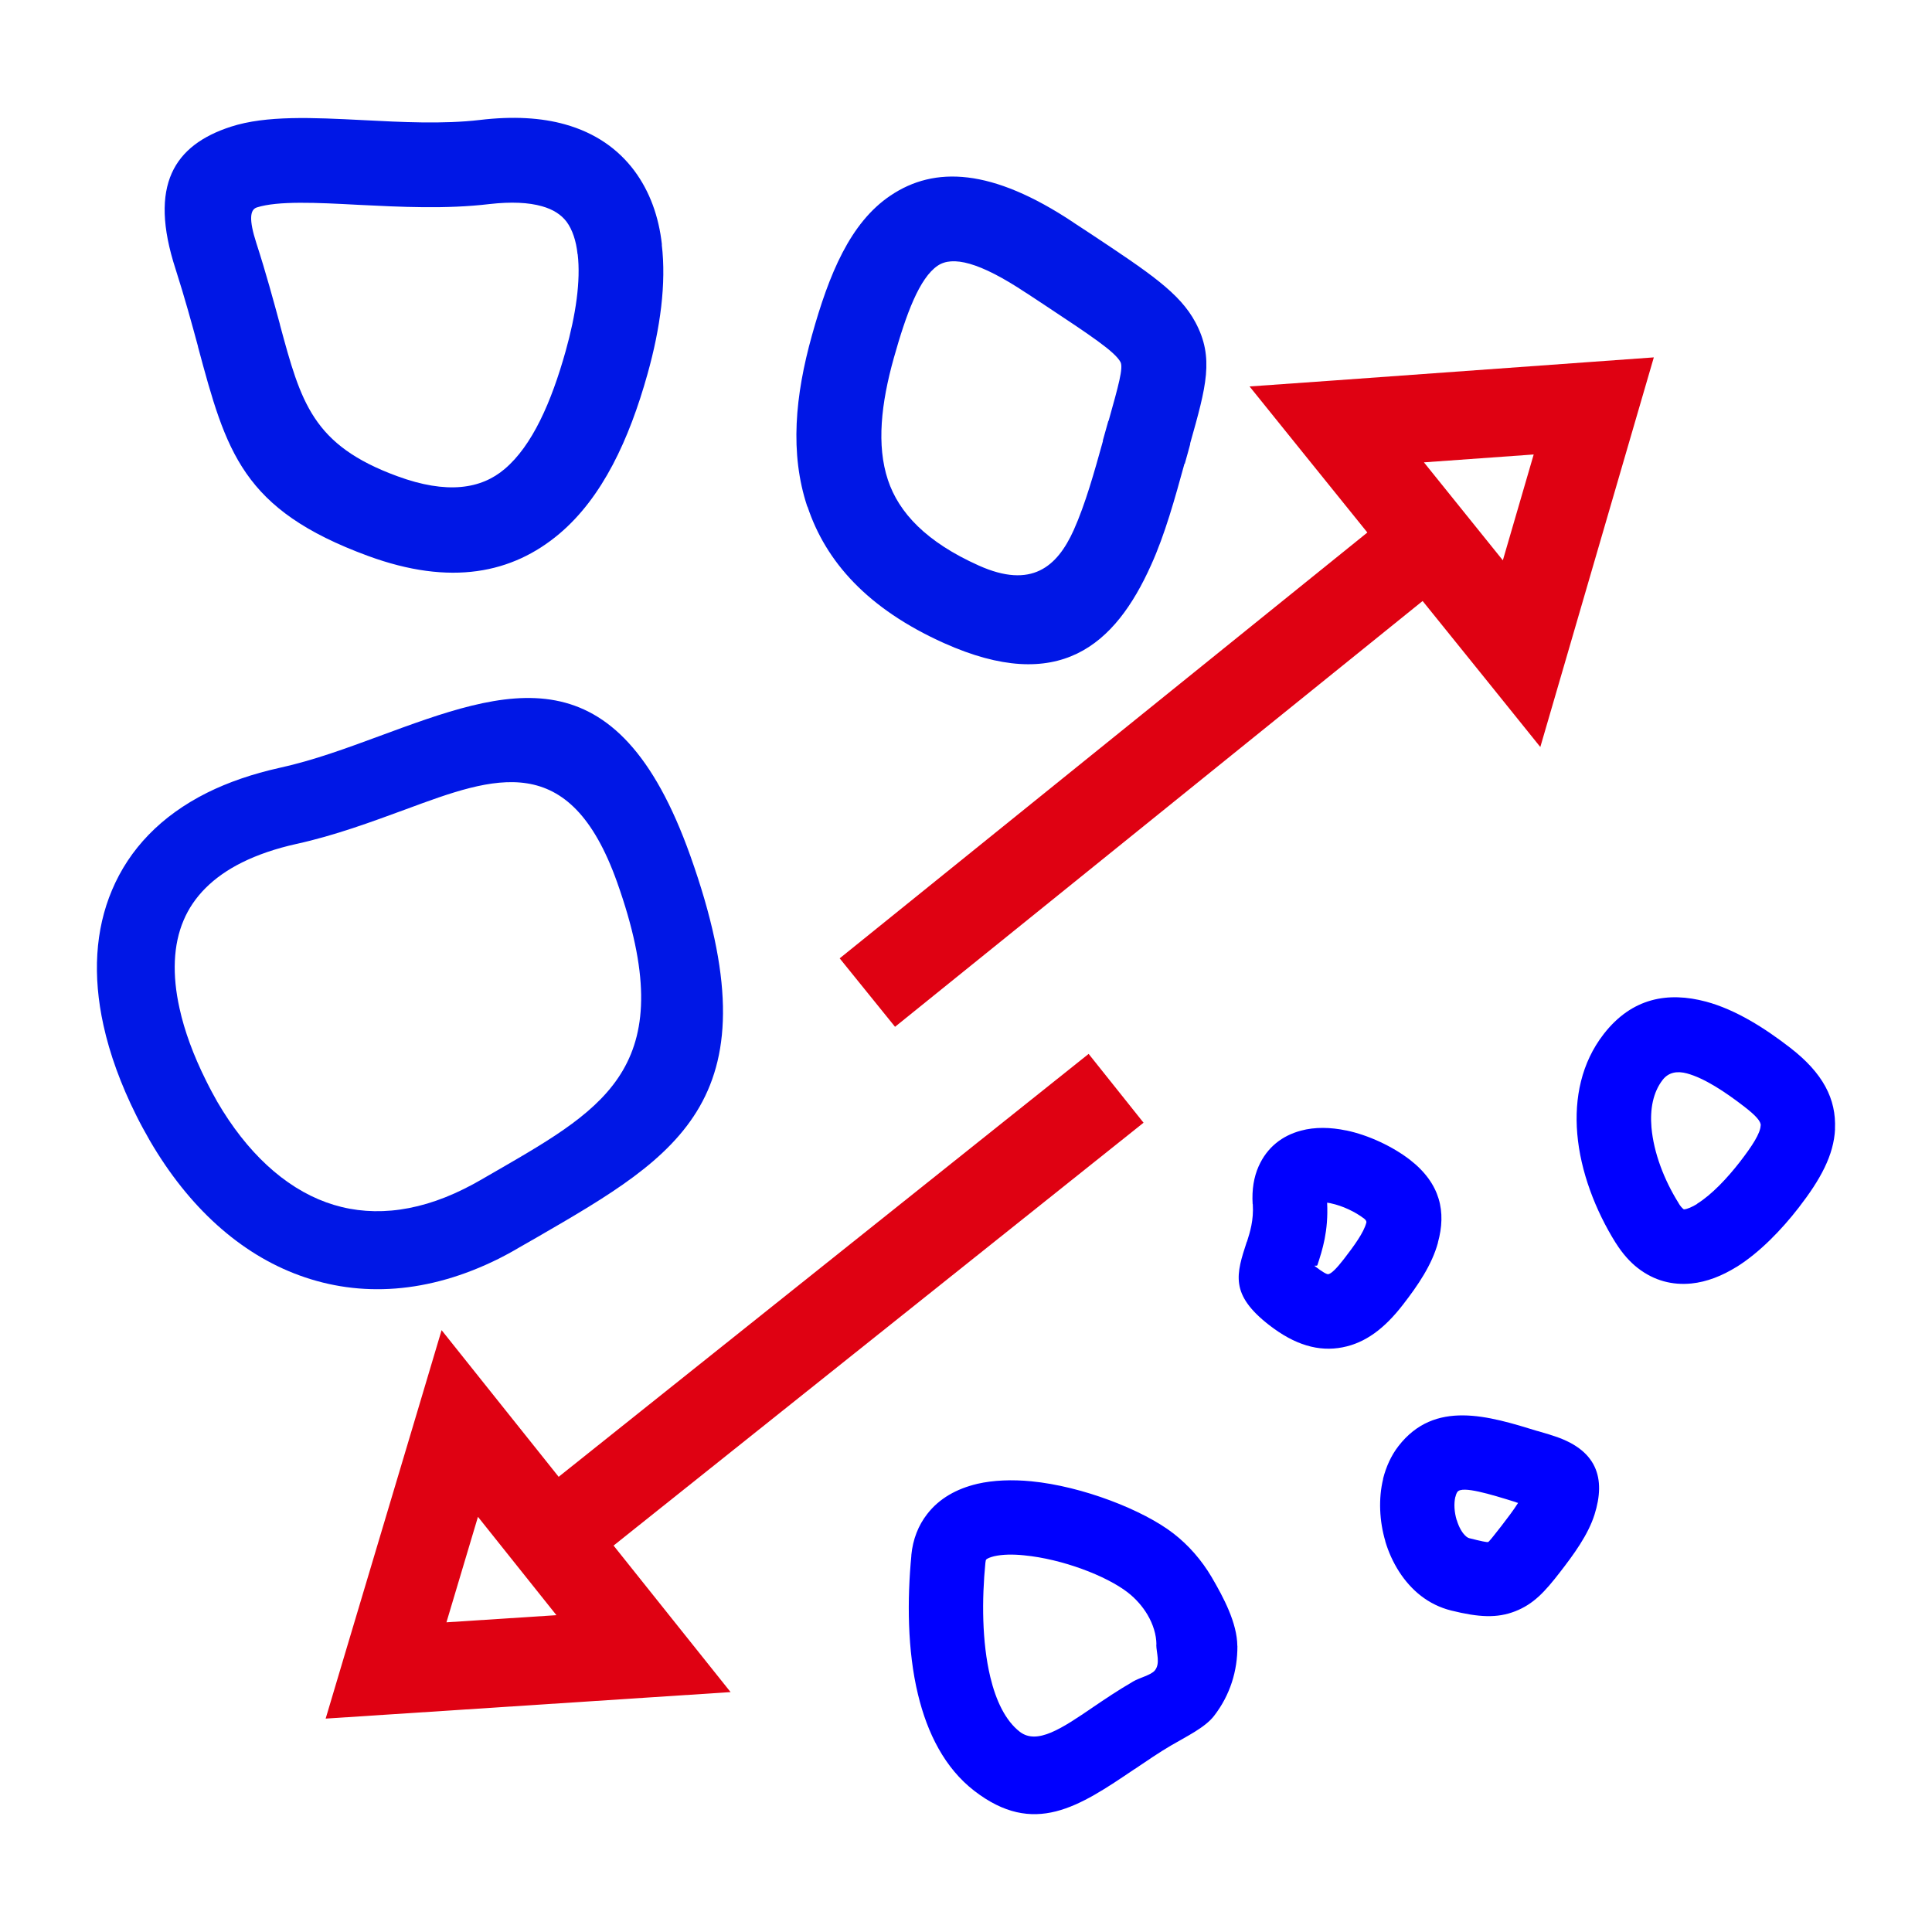 <?xml version="1.0" encoding="UTF-8"?>
<!-- Creator: CorelDRAW X6 -->
<svg xmlns="http://www.w3.org/2000/svg" xmlns:xlink="http://www.w3.org/1999/xlink" xml:space="preserve" width="5cm" height="5cm" version="1.1" shape-rendering="geometricPrecision" text-rendering="geometricPrecision" image-rendering="optimizeQuality" fill-rule="evenodd" clip-rule="evenodd" viewBox="0 0 500000 500000">
 <g id="Слой_x0020_1">
  <rect fill="none" width="500000" height="500000"></rect>
  <g id="_208443520">
   <g>
    <g>
     <path fill="#DF0112" fill-rule="nonzero" d="M123695 392555l-8154 27299 28462 -1847 -20308 -25452zm-34729 36482l19089 -63896 6229 -20898 13621 17069 47550 59552 13621 17050 -21793 1429 -66639 4363 -16364 1067 4686 -15736z"></path>
     <polygon fill="#DF0112" fill-rule="nonzero" points="281738,272746 138878,386745 153071,404557 295950,290559 "></polygon>
    </g>
    <g>
     <path fill="#DF0112" fill-rule="nonzero" d="M368513 119656l28405 -2038 -7983 27395 -20422 -25357zm43131 -25985l-66525 4801 -21736 1543 13697 16993 47855 59305 13697 17012 6115 -20975 18670 -64105 4591 -15755 -16364 1181z"></path>
     <polygon fill="#DF0112" fill-rule="nonzero" points="217309,248019 359541,133239 373847,150956 231635,265736 "></polygon>
    </g>
   </g>
   <path fill="blue" fill-rule="nonzero" d="M324183 311609c-229,-3753 324,-6991 1524,-9715l19 -38c2210,-4973 6115,-7945 10935,-9240 3619,-991 7677,-895 11697,-57l-19 -19c5886,1219 12135,4210 16536,7601 7982,6191 9430,13564 7258,21413l19 19c-1562,5753 -5182,11068 -9087,16098 -4725,6115 -9678,9868 -15603,11011l20 0c-6249,1219 -12402,-629 -18975,-5715 -10306,-7983 -8573,-13222 -5829,-21623l38 0c762,-2419 1772,-5524 1505,-9697l-38 -38zm90833 -43968c7334,-9468 16707,-11030 26499,-8421 7677,2058 15259,6878 21794,11945 8477,6554 11944,13240 11582,21013l19 -19c-304,6820 -3810,13145 -9430,20403 -4400,5677 -10039,11545 -16021,15297l-57 20c-3715,2305 -7678,3886 -11678,4286 -4896,476 -9583,-686 -13850,-3982 -2038,-1581 -3981,-3753 -5715,-6515l0 19c-5315,-8496 -9144,-18574 -9963,-28271 -782,-9277 1085,-18365 6820,-25775zm21546 10154c-2420,-648 -4687,-362 -6268,1676 -2515,3258 -3296,7620 -2896,12307 572,6534 3258,13583 7068,19660l19 57c381,629 800,1105 1200,1429l172 57c876,-95 2057,-610 3372,-1410l-19 -38c3791,-2362 7753,-6572 11030,-10782 3296,-4268 5334,-7449 5410,-9469l19 -19c77,-1009 -1200,-2514 -4191,-4819 -4972,-3849 -10382,-7430 -14916,-8649zm-200717 124723c401,-4210 1848,-7772 4096,-10668 3144,-4077 7640,-6553 12898,-7811l57 -19c4229,-971 9049,-1143 13983,-666 13297,1295 28957,7429 36786,13487 4001,3087 7354,6992 9888,11278 3124,5334 6610,11888 6667,17851l19 0c38,6382 -1848,12687 -6058,18117 -2362,3048 -7201,5334 -11144,7658 -2915,1696 -6287,4001 -9449,6134l0 -19c-14364,9716 -26004,17546 -41473,5582 -7582,-5868 -12117,-14821 -14555,-24975 -2743,-11354 -2800,-24461 -1695,-35949l-20 0zm19337 1144c-38,76 -115,304 -134,647l-19 38c-952,9659 -914,20575 1258,29662 1467,6115 3905,11278 7639,14174 4477,3448 10897,-877 18841,-6287l19 -19c3105,-2096 6344,-4306 10497,-6725 1638,-972 4648,-1638 5620,-2877 1428,-1828 362,-4496 343,-6629l38 -38c-19,-2553 -858,-5258 -2324,-7735 -1258,-2114 -2991,-4115 -5125,-5772 -5525,-4267 -16879,-8630 -26804,-9583 -2934,-304 -5601,-247 -7716,229 -1066,267 -1847,572 -2133,915zm106740 -29414c9354,-12079 23280,-7811 36005,-3887l0 -19 3391 1010 -19 19c12269,3619 14269,11354 11373,20574 -1657,5277 -5448,10421 -8915,14898 -4001,5182 -6877,8287 -11621,10154 -4706,1829 -9373,1581 -16555,-191 -2915,-724 -5563,-2038 -7849,-3810 -4439,-3448 -7582,-8611 -9220,-14097l19 -19c-1562,-5239 -1810,-11107 -572,-16136l-19 -57c781,-3067 2077,-5982 3982,-8439zm30347 14497c-6610,-2058 -13830,-4267 -15069,-2667 -209,267 -400,705 -514,1257l-38 19c-419,1772 -286,3963 343,6058l19 -19c552,1848 1448,3467 2534,4325 247,190 514,324 685,362 3106,781 4630,1105 4915,990 248,-114 1391,-1543 3334,-4038 1562,-2039 3239,-4211 4401,-6077l-533 -153 -77 -57zm-47893 -77345l-914 -153c362,7373 -1238,12269 -2496,16098l0 38c-114,400 -1086,-19 -647,324 1924,1486 3067,2134 3486,2058l19 -20c781,-171 2133,-1524 3962,-3886 2686,-3467 5125,-6858 5792,-9335l19 -38c95,-304 -19,-685 -534,-1086 -2305,-1771 -5581,-3333 -8649,-3981l-38 -19z"></path>
   <path fill="#0017E6" fill-rule="nonzero" d="M45455 69687c-7125,-21870 -305,-32157 14306,-36901 9145,-2953 21128,-2362 34234,-1696 9926,515 20670,1067 30138,-38 8687,-1047 16003,-571 22061,1124 7849,2191 13735,6363 17945,11964l38 57c3982,5353 6325,11850 7125,19108l-38 0c1200,10040 -362,21622 -3696,33510 -4743,16955 -11659,31909 -22803,41320 -12154,10250 -28119,13602 -49531,5735 -32596,-11983 -36673,-26900 -44007,-54180l19 -19c-1600,-5906 -3410,-12535 -5791,-19984zm164691 17050c4401,-15755 9849,-29090 20308,-36120 11430,-7696 26233,-7087 47303,6916l0 19 4591 3010c15202,10096 22975,15259 27032,22860 4896,9164 2801,16555 -1390,31415l57 19 -591 2171 -838 2991 -76 -19c-2496,9087 -5067,18346 -8630,26214 -9335,20822 -23832,33567 -53589,20231 -19832,-8915 -30614,-21108 -35339,-35319l-57 -19c-4591,-13793 -3143,-28805 1219,-44369zm32539 -17984c-4744,3201 -8173,12517 -11374,23928 -3276,11697 -4495,22556 -1524,31509l0 0c2820,8516 9964,16098 23490,22156l38 19c13640,6115 20270,324 24556,-9163 3029,-6763 5334,-15031 7582,-23108l-57 -19 838 -2991 610 -2172 57 19c2572,-9182 3848,-13736 3086,-15221 -1448,-2706 -7639,-6821 -19755,-14841l-4592 -3029 -57 -19c-12211,-8134 -19107,-9620 -22898,-7068zm-176218 -15069c-1733,572 -2133,3010 -114,9259 2534,7830 4401,14802 6096,21013l0 76c5449,20155 8440,31167 30367,39206 12840,4724 21698,3334 27794,-1867 7125,-6020 12078,-17279 15774,-30481 2648,-9449 3925,-18193 3124,-25070l-38 -58c-362,-3429 -1333,-6343 -2857,-8401 -1353,-1772 -3410,-3162 -6344,-3981 -3486,-991 -7982,-1201 -13564,-572 -11297,1353 -23032,743 -33853,210 -10954,-591 -20936,-1067 -26385,666z"></path>
   <path fill="#0017E6" fill-rule="nonzero" d="M178656 221481c22365,62772 -2667,77307 -39625,98701l-4630 2648c-1943,1162 -3733,2115 -5315,2915 -18212,9068 -35834,10078 -51550,4343 -15412,-5600 -28710,-17659 -38730,-34843 -1315,-2305 -2534,-4515 -3563,-6611 -3981,-7982 -6839,-15850 -8477,-23336 -2800,-12745 -2153,-24633 2229,-34958 4458,-10573 12630,-19203 24651,-25204 5411,-2686 11678,-4858 18708,-6420 8801,-1924 17431,-5125 25661,-8154 33510,-12382 61552,-22689 80641,30919zm-49703 81270c28309,-16384 47455,-27490 30748,-74450 -12288,-34500 -31605,-27394 -54656,-18860 -8973,3296 -18441,6801 -28348,8973 -5334,1181 -10039,2801 -14040,4782 -7582,3772 -12573,8897 -15145,14993 -2686,6305 -2991,14078 -1048,22784 1277,5830 3582,12116 6839,18651 1029,2095 2039,3943 2934,5524 7601,13031 17298,22061 28157,26004 10554,3848 22708,3010 35700,-3467 1563,-781 2991,-1543 4230,-2267l4591 -2648 38 -19z"></path>
  </g>
 </g>
</svg>
